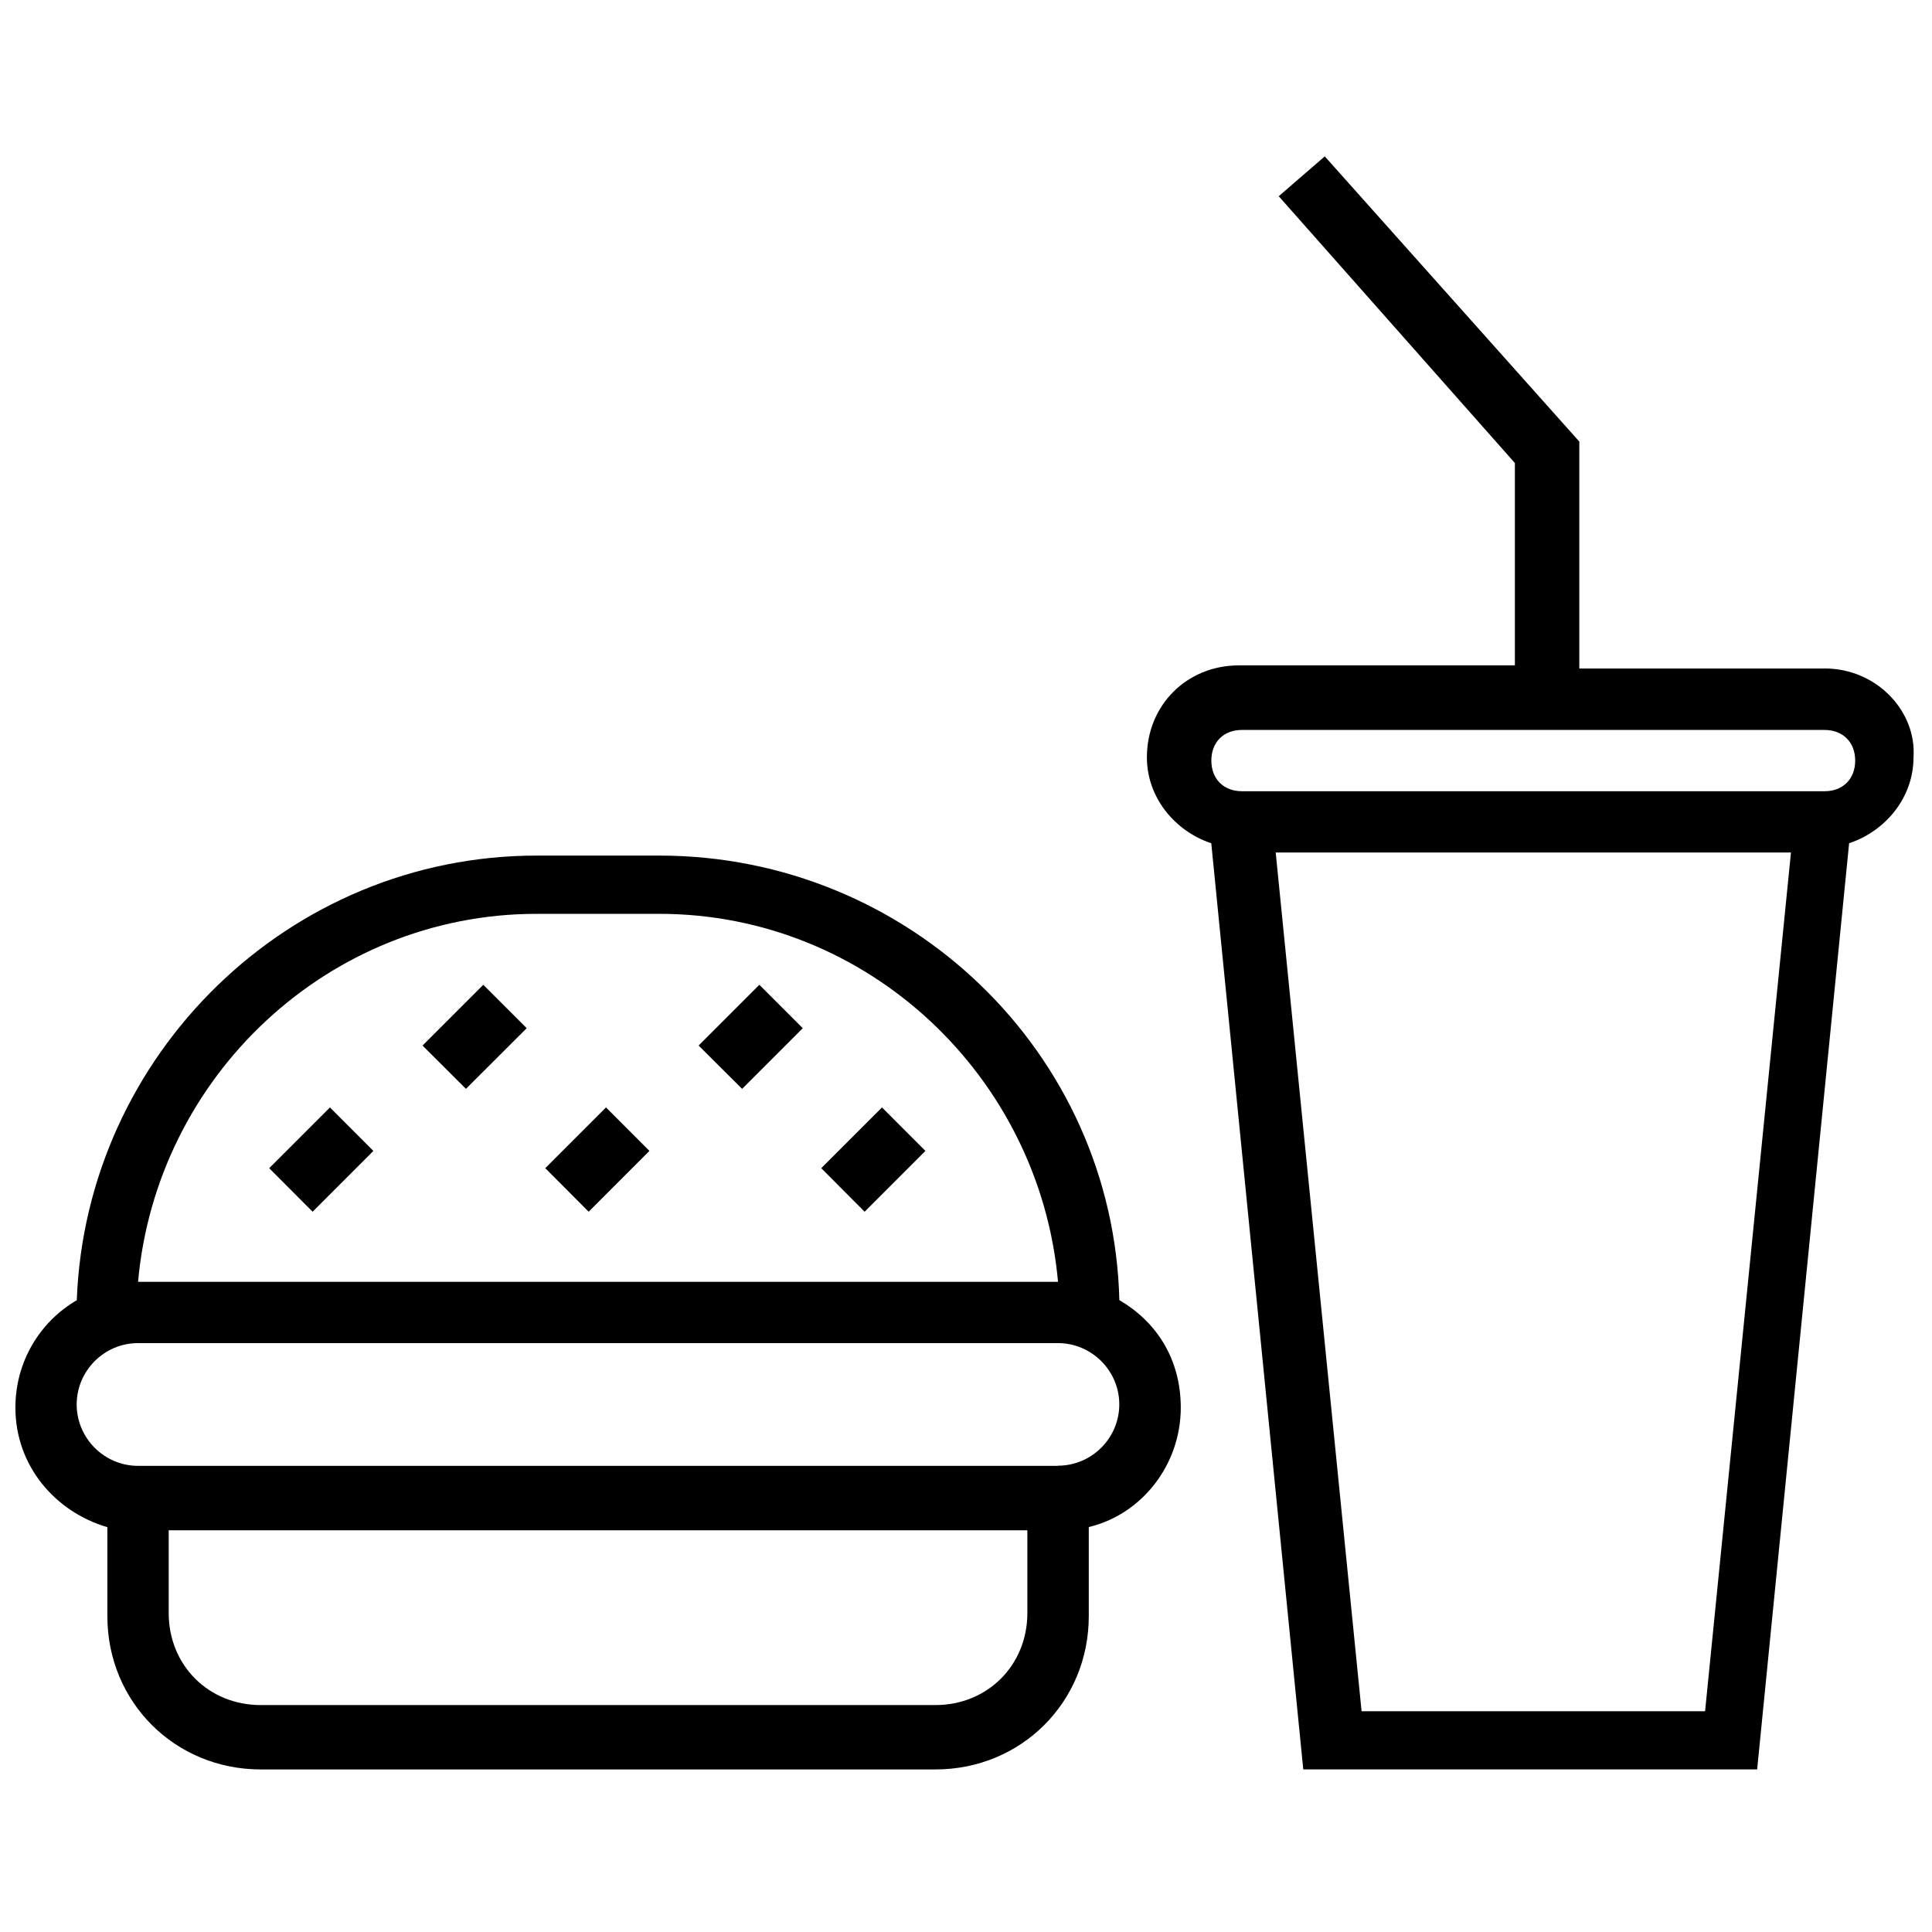 <svg xmlns="http://www.w3.org/2000/svg" viewBox="0 0 100 100">
  <path d="M57.938 67.3c-.316-12.854-10.953-23.015-23.81-23.015H27.78C14.928 44.285 4.45 54.6 3.974 67.3 2.066 68.41.797 70.478.797 72.857c0 3.015 2.062 5.398 4.76 6.19v4.603c0 4.444 3.493 7.936 7.94 7.936h34.92c4.446 0 7.938-3.492 7.938-7.937v-4.61c2.7-.637 4.762-3.176 4.762-6.19-.008-2.54-1.277-4.443-3.18-5.556zm-30.16-20h6.348c10.793 0 19.684 8.415 20.637 19.048H7.146C8.096 55.715 16.986 47.3 27.78 47.3zm25.398 36.192c0 2.7-2.063 4.762-4.762 4.762H13.492c-2.7 0-4.76-2.063-4.76-4.762v-4.285h44.444zm1.586-7.62H7.145c-1.746 0-3.176-1.43-3.176-3.177 0-1.746 1.43-3.176 3.17-3.176h47.62c1.745 0 3.175 1.43 3.175 3.17 0 1.75-1.43 3.175-3.176 3.175z"/>
  <path d="M13.934 60.465l3.144-3.144 2.247 2.25-3.145 3.147zm7.936-6.348l3.145-3.144 2.247 2.246-3.145 3.14zm6.353 6.348l3.144-3.144 2.247 2.25-3.145 3.147zm14.285 0l3.144-3.144 2.248 2.25-3.147 3.148zm-6.348-6.348l3.144-3.144 2.247 2.246-3.14 3.14zm58.285-19.515h-12.7V22.856L68.57 8.094l-2.383 2.062 12.223 13.81V34.44H64.125c-2.7 0-4.762 2.063-4.762 4.762 0 2.063 1.43 3.81 3.332 4.445l4.762 47.937H90.95l4.76-47.938c1.907-.637 3.333-2.383 3.333-4.446.164-2.38-1.9-4.6-4.598-4.6zm-6.19 53.97h-17.78L66.03 44.125H92.7zm6.19-47.618h-30.16c-.953 0-1.586-.637-1.586-1.586 0-.953.63-1.586 1.58-1.586h30.16c.952 0 1.585.637 1.585 1.586 0 .95-.633 1.586-1.586 1.586z"/>
</svg>
